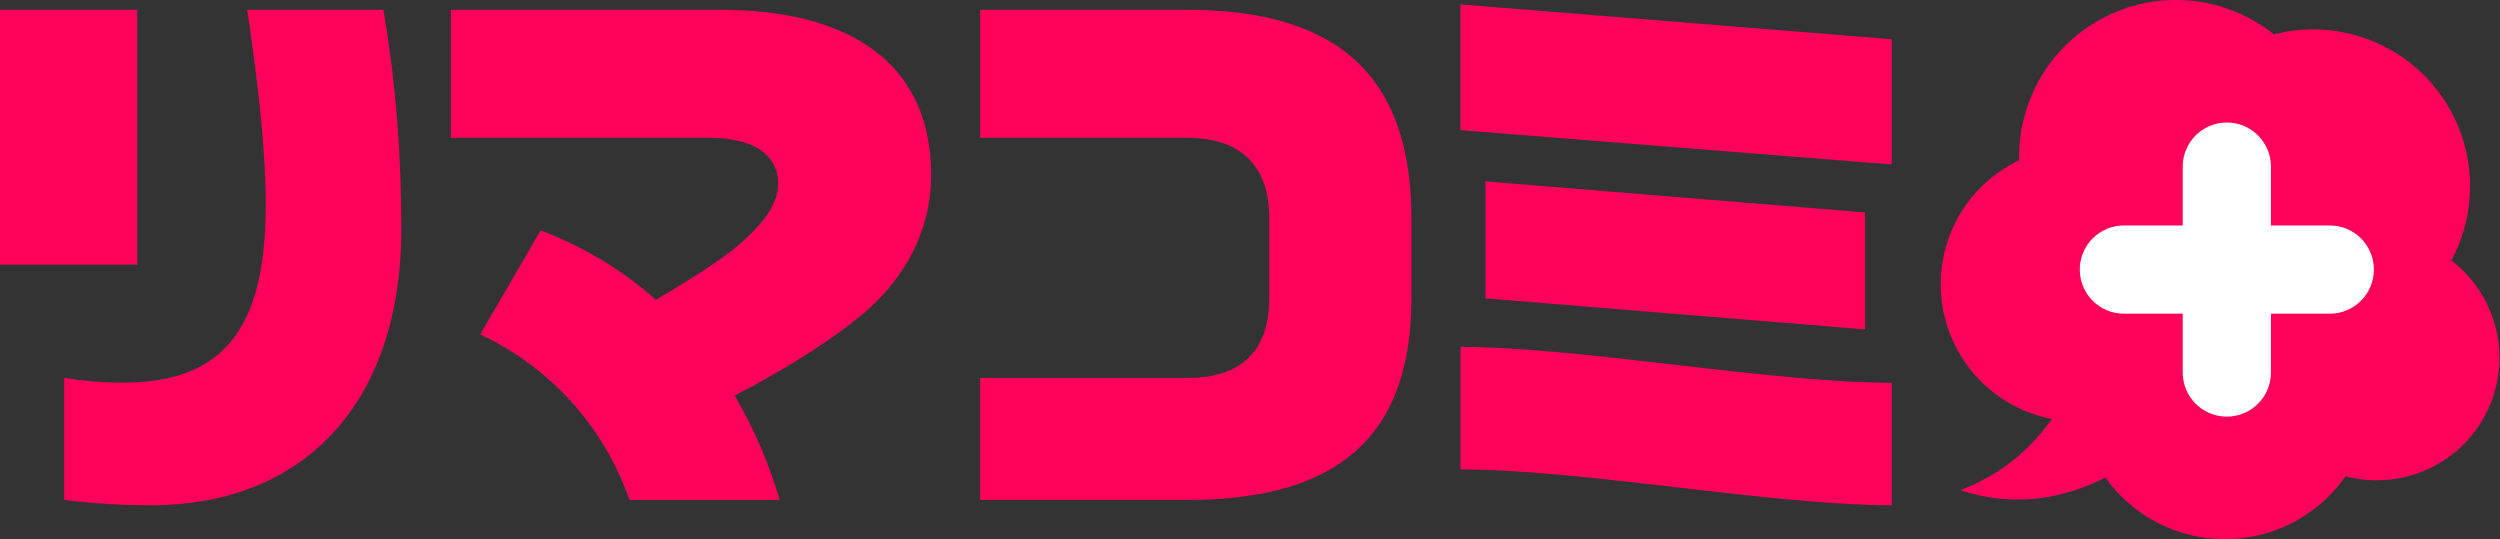 <svg xmlns="http://www.w3.org/2000/svg" width="723" height="156" fill="none">
  <rect width="100%" height="100%" fill="#333333" stroke="none"/>
  <g clip-path="url(#a)">
    <path fill="#FF005A" d="M429.61 52.45v33.83l109.76 8.98V61.43l-109.76-8.98Zm117.48 93.69v-35.43c-36.22-.16-88.82-10.24-124.72-10.39v35.43c36.53.16 88.98 10.24 124.72 10.39Zm0-98.58V11.34L422.36 1.26v36.38l124.73 9.92ZM0 76.54h39.69V2.84H0v73.7Zm43.31 69.6c46.46 0 72.75-31.53 72.75-79.93 0-28.22-2.83-49.82-5.2-63.38H71.49c2.36 16.08 5.35 38.15 5.35 56.28 0 34.05-10.71 51.55-41.26 51.55-5.98 0-11.5-.47-17.01-1.42v35.31c8.19 1.1 17.01 1.58 24.72 1.58l.02.01ZM208.5 2.84h-78.11v37.01h74.64c12.6 0 20 4.72 20 13.23 0 5.67-3.78 11.5-12.76 18.9-5.4 4.24-13.88 9.61-22.57 14.73a108.02 108.02 0 0 0-33.34-20.08l-17.48 30.08c20.47 9.61 35.9 26.93 43.15 47.87h43.46c-3.36-11.26-7.79-21.3-13.04-30.18 14.54-7.51 26.79-15.38 34.62-21.63 14.8-11.34 22.21-26.46 22.21-42.05 0-33.54-25.04-47.87-60.79-47.87l.01-.01Zm74.96 141.73h60c43.94 0 64.72-18.74 64.72-58.43V63.31c0-40.95-20.79-60.47-65.04-60.47h-59.69v37.01h59.69c15.75 0 23.94 8.03 23.94 23.46v22.83c0 15.28-8.03 23.15-23.62 23.15h-60v35.28Zm425.47-69.24c7.22-13.47 7.47-30.26-.83-44.41C697.61 13.03 676.76 5 657.63 9.95c-14.25-11.4-34.6-13.5-51.28-3.72-14.69 8.61-22.74 24.22-22.4 40.11-13.5 6.41-22.79 20.2-22.69 36.13.13 19.25 13.94 35.2 32.14 38.7-6.41 9.03-14.98 16.25-26.48 20.56 15.92 5.31 30.26 2.27 41.96-3.61 7.77 10.84 20.5 17.88 34.86 17.79 14.33-.1 26.94-7.27 34.58-18.19 15.18 4.03 31.75-2.45 39.88-16.74 8.86-15.59 4.6-35.06-9.27-45.65Z"/>
    <path fill="#fff" d="M673.77 65.2h-17.01V48.19c0-7.04-5.71-12.76-12.76-12.76s-12.76 5.71-12.76 12.76V65.2h-17.01c-7.04 0-12.76 5.71-12.76 12.76s5.71 12.76 12.76 12.76h17.01v17.01c0 7.04 5.71 12.76 12.76 12.76s12.76-5.71 12.76-12.76V90.72h17.01c7.04 0 12.76-5.71 12.76-12.76s-5.71-12.76-12.76-12.76Z"/>
  </g>
  <defs>
    <clipPath id="a">
      <path fill="#fff" d="M0 0h722.84v155.91H0z"/>
    </clipPath>
  </defs>
</svg>
